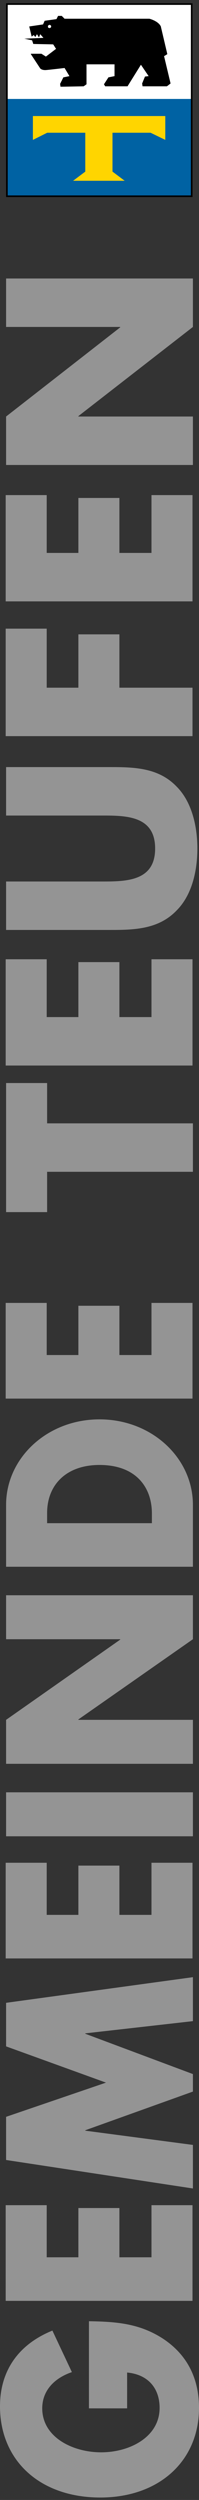 <svg xmlns="http://www.w3.org/2000/svg" xmlns:xlink="http://www.w3.org/1999/xlink" id="Ebene_1" x="0px" y="0px" viewBox="0 0 49 614" style="enable-background:new 0 0 49 614;" xml:space="preserve"><rect x="0" y="0" width="49" height="614" fill="#333333" stroke="none"/><style type="text/css">	.st0{fill:#0062A3;}	.st1{fill:#FFFFFF;}	.st2{fill:#FFD500;stroke:#FFD500;stroke-width:0.2;}	.st3{fill:none;stroke:#000000;stroke-width:0.4;}	.st4{fill:#949494;}</style><g>	<g>		<rect x="1.8" y="1" class="st0" width="45.5" height="47.2"></rect>		<path class="st0" d="M24.5,24.6"></path>	</g>	<g>		<rect x="1.8" y="1" class="st1" width="45.5" height="23.3"></rect>	</g>	<path class="st1" d="M24.4,12.9"></path>	<g>		<polygon class="st2" points="18.3,44.3 21.1,42.2 21.1,32.5 11.6,32.5 8.2,34.2 8.2,28.6 40.6,28.6 40.6,34.2 37.1,32.5     27.6,32.5 27.6,42.2 30.4,44.3   "></polygon>	</g>	<g>		<path d="M7.6,13.3l2.3,3.5c0,0,0.4,0.5,1.5,0.4c1.1-0.1,4.5-0.5,4.5-0.5l1.2,2L15.6,19l-0.8,1.6l0.1,0.7l5.7-0.1l0.7-0.5v-4.9h6.9    v2.9l-1.5,0.3l-1.1,1.7l0.3,0.5h5.5l3.3-5.3l1.9,2.8l-0.9,0.1L35,20.5l0.1,0.7h6l0.9-0.7l-1.6-6.7l0.8-0.5l-1.6-6.8    c0,0-0.4-1.2-2.8-1.9H15.9l-0.7-0.7h-0.9l-0.4,0.8L11,5.1l-0.4,0.9L7.2,6.5L7.8,9l0.5-0.4l0.4,0.5l0.4-0.7l0.5,0.8l0.3-0.8    l0.8,0.9L6,9.5l1.9,0.4l0.3,0.9l4.9,0.1l0.7,1.1l-2.5,1.9l-1.1-0.7H7.6z"></path>	</g>	<g>		<path class="st1" d="M12.2,6.9c0.2,0,0.4-0.2,0.4-0.4c0-0.2-0.2-0.4-0.4-0.4c-0.2,0-0.4,0.2-0.4,0.4C11.8,6.7,11.9,6.9,12.2,6.9z"></path>		<path class="st1" d="M12.2,6.5"></path>	</g>	<g>		<rect x="1.7" y="1" class="st3" width="45.5" height="47.2"></rect>		<path class="st3" d="M24.4,24.6"></path>	</g></g><g>	<path class="st4" d="M21.8,570.1c6.7,0.1,12.4,0.5,18.2,4.2c6.3,4.1,9,10.1,9,17.1c0,13-9.8,22-24.3,22C9.8,613.4,0,604.3,0,591   c0-8.5,4.3-15.1,12.9-18.6l4.8,10.2c-4.4,1.5-7.3,4.6-7.3,8.9c0,7.1,7.5,10.8,14.5,10.8c7.1,0,14.4-3.8,14.4-10.9   c0-4.7-2.7-8.2-8-8.7v8.8h-9.4V570.1z"></path>	<path class="st4" d="M11.6,554.4h7.7v-12.1h10.1v12.1h7.9v-12.8h10.1v23.5h-46v-23.5h10.1V554.4z"></path>	<path class="st4" d="M1.5,530.5v-10.6l24.6-8.4l-24.6-8.9v-10.7l46-6.3v10.8l-26.5,3v0.1l26.5,9.9v4.3L21,523.2v0.1l26.5,3.5v10.7   L1.5,530.5z"></path>	<path class="st4" d="M11.6,470.3h7.7v-12.1h10.1v12.1h7.9v-12.8h10.1v23.5h-46v-23.5h10.1V470.3z"></path>	<path class="st4" d="M47.5,440.2v10.8h-46v-10.8H47.5z"></path>	<path class="st4" d="M1.5,433.2v-10.8l28.1-19.7v-0.1H1.5v-10.8h46v10.8l-28.2,19.7v0.1h28.2v10.8H1.5z"></path>	<path class="st4" d="M1.5,384.8v-15.2c0-11.5,10.1-21,23-21c12.9,0,23,9.5,23,21v15.2H1.5z M37.4,374.1v-2.4   c0-6.4-3.9-11.9-12.9-11.9c-8.2,0-12.9,4.9-12.9,11.8v2.5H37.4z"></path>	<path class="st4" d="M11.6,332.8h7.7v-12.1h10.1v12.1h7.9v-12.8h10.1v23.5h-46v-23.5h10.1V332.8z"></path>	<path class="st4" d="M47.5,275.9v11.9H11.6v9.9H1.5v-31.7h10.1v9.9H47.5z"></path>	<path class="st4" d="M11.6,249.8h7.7v-13.5h10.1v13.5h7.9v-14.2h10.1v26.1h-46v-26.1h10.1V249.8z"></path>	<path class="st4" d="M1.5,188.4h25.8c5.9,0,11.8,0.2,16.2,4.8c3.8,3.8,5.1,9.9,5.1,15.2c0,5.4-1.3,11.4-5.1,15.2   c-4.4,4.6-10.3,4.8-16.2,4.8H1.5v-11.9h24.2c6,0,12.5-0.4,12.5-8.1s-6.5-8.1-12.5-8.1H1.5V188.4z"></path>	<path class="st4" d="M11.6,168.9h7.7v-13.1h10.1v13.1h18v11.9h-46v-26.4h10.1V168.9z"></path>	<path class="st4" d="M11.6,135.8h7.7v-13.5h10.1v13.5h7.9v-14.2h10.1v26.1h-46v-26.1h10.1V135.8z"></path>	<path class="st4" d="M1.5,114.2v-11.9l28.1-21.9v-0.1H1.5V68.4h46v11.9l-28.2,21.9v0.1h28.2v11.9H1.5z"></path></g></svg>